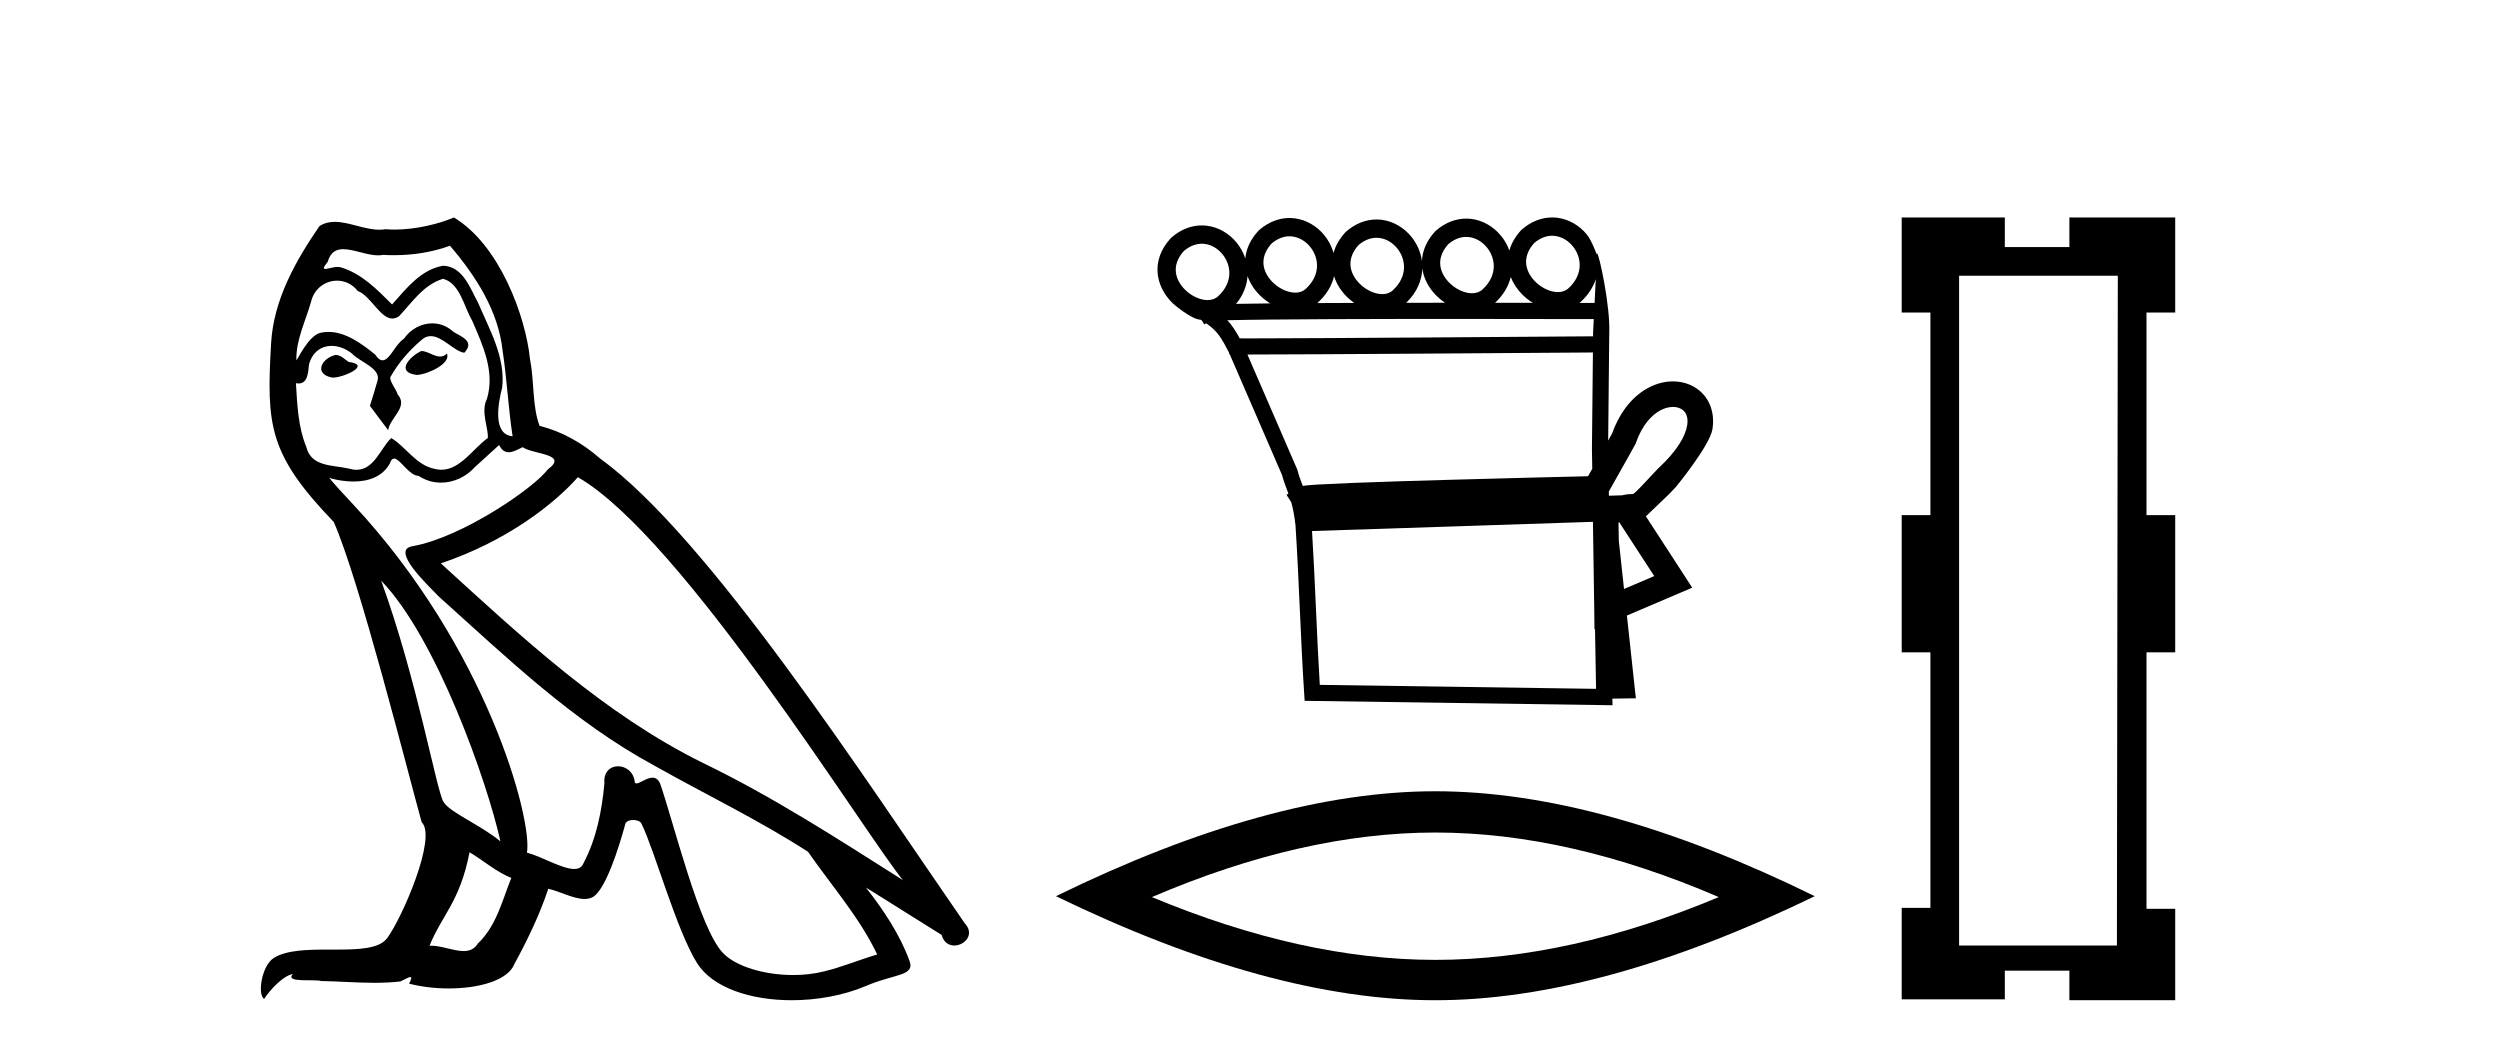 <?xml version='1.0' encoding='UTF-8' standalone='yes'?><svg xmlns='http://www.w3.org/2000/svg' xmlns:xlink='http://www.w3.org/1999/xlink' width='97.0' height='41.0' ><path d='M 16.344 13.619 C 15.888 13.839 15.331 14.447 16.175 14.548 C 16.581 14.531 17.509 14.109 17.34 13.721 L 17.34 13.721 C 17.253 13.804 17.164 13.834 17.074 13.834 C 16.835 13.834 16.59 13.619 16.344 13.619 ZM 13.019 13.771 C 12.461 13.906 12.174 14.514 12.884 14.649 C 12.895 14.65 12.907 14.651 12.921 14.651 C 13.329 14.651 14.441 14.156 13.525 14.042 C 13.373 13.94 13.221 13.771 13.019 13.771 ZM 17.458 9.534 C 18.454 10.699 19.332 12.049 19.501 13.603 C 19.67 14.717 19.721 15.831 19.889 16.928 C 19.096 16.861 19.332 15.628 19.484 15.038 C 19.619 13.873 18.995 12.792 18.556 11.762 C 18.252 11.205 17.965 10.328 17.188 10.311 C 16.327 10.463 15.77 11.189 15.213 11.813 C 14.639 11.239 14.031 10.615 13.238 10.378 C 13.197 10.363 13.15 10.357 13.101 10.357 C 12.923 10.357 12.715 10.435 12.619 10.435 C 12.536 10.435 12.538 10.377 12.715 10.159 C 12.822 9.78 13.045 9.668 13.32 9.668 C 13.722 9.668 14.236 9.907 14.669 9.907 C 14.734 9.907 14.798 9.901 14.859 9.889 C 15.001 9.897 15.144 9.901 15.287 9.901 C 16.025 9.901 16.765 9.789 17.458 9.534 ZM 17.188 10.817 C 17.847 10.986 17.999 11.898 18.319 12.438 C 18.725 13.383 19.214 14.413 18.893 15.476 C 18.64 15.983 18.961 16.624 18.927 16.996 C 18.364 17.391 17.87 18.226 17.122 18.226 C 17.041 18.226 16.956 18.216 16.868 18.194 C 16.125 18.042 15.753 17.333 15.179 16.996 C 14.764 17.397 14.518 18.228 13.834 18.228 C 13.74 18.228 13.637 18.212 13.525 18.178 C 12.9 18.042 12.073 18.11 11.888 17.35 C 11.567 16.574 11.533 15.713 11.482 14.869 L 11.482 14.869 C 11.52 14.876 11.554 14.879 11.585 14.879 C 11.927 14.879 11.958 14.483 11.989 14.143 C 12.12 13.649 12.474 13.42 12.867 13.42 C 13.132 13.42 13.415 13.524 13.66 13.721 C 13.947 14.042 14.825 14.295 14.639 14.801 C 14.555 15.105 14.454 15.426 14.352 15.747 L 15.061 16.692 C 15.129 16.202 15.855 15.797 15.433 15.308 C 15.365 15.088 15.112 14.801 15.146 14.632 C 15.45 14.092 15.855 13.619 16.327 13.214 C 16.455 13.09 16.585 13.042 16.714 13.042 C 17.167 13.042 17.622 13.635 18.016 13.687 C 18.404 13.265 17.982 13.096 17.594 12.877 C 17.353 12.65 17.062 12.546 16.772 12.546 C 16.35 12.546 15.929 12.766 15.669 13.147 C 15.348 13.339 15.125 13.98 14.844 13.98 C 14.755 13.98 14.66 13.917 14.555 13.755 C 14.04 13.342 13.422 12.879 12.746 12.879 C 12.647 12.879 12.546 12.889 12.445 12.91 C 11.967 13.009 11.538 13.976 11.501 13.976 C 11.5 13.976 11.5 13.975 11.499 13.974 C 11.482 13.181 11.854 12.472 12.073 11.695 C 12.196 11.185 12.633 10.89 13.079 10.89 C 13.371 10.89 13.666 11.016 13.88 11.29 C 14.382 11.476 14.75 12.359 15.223 12.359 C 15.306 12.359 15.392 12.332 15.483 12.269 C 16.007 11.712 16.429 11.053 17.188 10.817 ZM 14.791 22.533 C 16.935 24.744 18.91 30.349 19.417 32.645 C 18.59 31.97 17.458 31.531 17.205 31.109 C 16.935 30.67 16.192 26.399 14.791 22.533 ZM 22.422 18.515 C 26.473 20.845 33.53 32.307 35.032 34.148 C 32.5 32.544 30.001 30.923 27.284 29.606 C 23.468 27.733 20.21 24.694 17.104 21.858 C 19.67 20.997 21.51 19.545 22.422 18.515 ZM 18.218 33.067 C 18.758 33.388 19.248 33.827 19.839 34.063 C 19.484 34.941 19.265 35.92 18.539 36.612 C 18.403 36.832 18.208 36.901 17.986 36.901 C 17.602 36.901 17.135 36.694 16.745 36.694 C 16.718 36.694 16.691 36.695 16.665 36.697 C 17.138 35.515 17.847 34.992 18.218 33.067 ZM 19.366 17.266 C 19.468 17.478 19.599 17.547 19.737 17.547 C 19.919 17.547 20.115 17.427 20.278 17.35 C 20.683 17.637 22.084 17.604 21.257 18.211 C 20.733 18.92 17.937 20.854 15.994 21.195 C 15.155 21.342 16.564 22.668 17.02 23.141 C 19.653 25.504 22.236 28.003 25.393 29.708 C 27.368 30.822 29.444 31.818 31.352 33.05 C 32.264 34.367 33.344 35.582 34.036 37.034 C 33.344 37.237 32.669 37.524 31.96 37.693 C 31.586 37.787 31.18 37.831 30.774 37.831 C 29.659 37.831 28.538 37.499 28.043 36.967 C 27.132 36.005 26.136 31.902 25.612 30.4 C 25.538 30.231 25.432 30.174 25.318 30.174 C 25.09 30.174 24.825 30.397 24.695 30.397 C 24.668 30.397 24.647 30.388 24.633 30.366 C 24.599 29.95 24.28 29.731 23.981 29.731 C 23.685 29.731 23.409 29.946 23.451 30.4 C 23.35 31.463 23.148 32.527 22.641 33.489 C 22.579 33.653 22.449 33.716 22.279 33.716 C 21.799 33.716 20.994 33.221 20.446 33.084 C 20.666 31.784 18.893 25.133 13.694 19.562 C 13.512 19.365 12.72 18.53 12.789 18.53 C 12.797 18.53 12.817 18.541 12.85 18.566 C 13.116 18.635 13.416 18.683 13.712 18.683 C 14.282 18.683 14.84 18.508 15.129 17.975 C 15.173 17.843 15.228 17.792 15.292 17.792 C 15.523 17.792 15.873 18.464 16.243 18.464 C 16.511 18.643 16.811 18.726 17.11 18.726 C 17.6 18.726 18.085 18.504 18.421 18.127 C 18.741 17.84 19.045 17.553 19.366 17.266 ZM 17.61 8.437 C 17.08 8.673 16.151 8.908 15.317 8.908 C 15.195 8.908 15.076 8.903 14.96 8.893 C 14.881 8.907 14.801 8.913 14.719 8.913 C 14.151 8.913 13.539 8.608 12.99 8.608 C 12.78 8.608 12.58 8.652 12.394 8.774 C 11.465 10.125 10.621 11.627 10.52 13.299 C 10.334 16.506 10.419 17.62 12.951 20.254 C 13.947 22.516 15.804 29.893 16.361 31.902 C 16.969 32.476 15.601 35.616 15.027 36.393 C 14.715 36.823 13.892 36.844 13.008 36.844 C 12.912 36.844 12.815 36.844 12.718 36.844 C 11.923 36.844 11.118 36.861 10.621 37.169 C 10.149 37.473 9.98 38.604 10.25 38.756 C 10.503 38.368 11.01 37.845 11.364 37.794 L 11.364 37.794 C 11.027 38.148 12.208 37.98 12.461 38.064 C 13.144 38.075 13.835 38.133 14.528 38.133 C 14.863 38.133 15.198 38.119 15.534 38.081 C 15.686 38.014 15.849 37.911 15.92 37.911 C 15.975 37.911 15.975 37.973 15.872 38.165 C 16.349 38.29 16.886 38.352 17.411 38.352 C 18.592 38.352 19.711 38.037 19.957 37.406 C 20.463 36.477 20.936 35.498 21.274 34.485 C 21.705 34.577 22.247 34.88 22.681 34.88 C 22.808 34.88 22.926 34.854 23.029 34.789 C 23.502 34.468 23.992 32.966 24.262 31.97 C 24.288 31.866 24.428 31.816 24.57 31.816 C 24.707 31.816 24.845 31.862 24.886 31.953 C 25.393 32.966 26.237 36.072 27.047 37.372 C 27.658 38.335 29.141 38.809 30.717 38.809 C 31.71 38.809 32.74 38.622 33.614 38.25 C 34.711 37.777 35.522 37.878 35.285 37.271 C 34.914 36.258 34.273 35.295 33.597 34.435 L 33.597 34.435 C 34.576 35.042 35.556 35.667 36.535 36.275 C 36.615 36.569 36.818 36.686 37.026 36.686 C 37.425 36.686 37.841 36.252 37.429 35.819 C 33.597 30.282 27.503 20.845 23.283 17.789 C 22.607 17.198 21.814 16.743 20.936 16.523 C 20.649 15.78 20.733 14.784 20.565 13.94 C 20.396 12.269 19.383 9.5 17.61 8.437 Z' style='fill:#000000;stroke:none' /><path d='M 60.223 9.147 C 60.246 9.147 60.269 9.148 60.291 9.15 C 60.308 9.151 60.324 9.153 60.34 9.155 C 60.606 9.19 60.847 9.34 61.019 9.548 C 61.358 9.956 61.463 10.627 60.854 11.188 C 60.739 11.292 60.599 11.333 60.45 11.333 C 60.429 11.333 60.407 11.333 60.386 11.331 C 60.351 11.328 60.316 11.324 60.281 11.317 C 60.031 11.271 59.774 11.13 59.574 10.932 C 59.213 10.574 59.005 10.011 59.527 9.429 C 59.765 9.227 60.004 9.147 60.223 9.147 ZM 50.032 9.168 C 50.055 9.168 50.078 9.169 50.1 9.171 C 50.117 9.172 50.133 9.174 50.149 9.176 C 50.415 9.211 50.656 9.361 50.828 9.569 C 51.166 9.978 51.271 10.649 50.662 11.209 C 50.548 11.313 50.408 11.355 50.259 11.355 C 50.238 11.355 50.216 11.354 50.194 11.352 C 50.16 11.35 50.125 11.345 50.09 11.338 C 49.84 11.293 49.583 11.151 49.383 10.954 C 49.021 10.595 48.813 10.033 49.335 9.451 C 49.574 9.248 49.813 9.168 50.032 9.168 ZM 56.889 9.192 C 56.912 9.192 56.935 9.193 56.958 9.195 C 56.974 9.196 56.991 9.198 57.007 9.2 C 57.273 9.235 57.513 9.385 57.686 9.593 C 58.024 10.002 58.129 10.672 57.52 11.233 C 57.406 11.337 57.266 11.378 57.116 11.378 C 57.095 11.378 57.074 11.378 57.052 11.376 C 57.017 11.373 56.982 11.369 56.947 11.362 C 56.698 11.316 56.44 11.175 56.241 10.977 C 55.879 10.619 55.671 10.056 56.193 9.474 C 56.431 9.272 56.67 9.192 56.889 9.192 ZM 53.407 9.226 C 53.43 9.226 53.453 9.227 53.476 9.229 C 53.492 9.23 53.509 9.231 53.525 9.234 C 53.791 9.268 54.031 9.418 54.204 9.626 C 54.542 10.035 54.647 10.706 54.038 11.267 C 53.924 11.37 53.784 11.412 53.634 11.412 C 53.613 11.412 53.592 11.411 53.57 11.41 C 53.535 11.407 53.501 11.402 53.465 11.396 C 53.216 11.35 52.958 11.209 52.759 11.011 C 52.397 10.653 52.189 10.09 52.711 9.508 C 52.949 9.306 53.188 9.226 53.407 9.226 ZM 46.63 9.457 C 46.653 9.457 46.676 9.458 46.698 9.459 C 46.715 9.461 46.731 9.462 46.747 9.464 C 47.013 9.499 47.254 9.649 47.426 9.857 C 47.765 10.266 47.869 10.937 47.26 11.498 C 47.146 11.601 47.006 11.643 46.857 11.643 C 46.836 11.643 46.814 11.642 46.793 11.641 C 46.758 11.638 46.723 11.633 46.688 11.627 C 46.438 11.581 46.181 11.44 45.981 11.242 C 45.619 10.884 45.411 10.321 45.933 9.739 C 46.172 9.537 46.411 9.457 46.63 9.457 ZM 55.185 10.42 C 55.242 10.82 55.447 11.191 55.741 11.482 C 55.841 11.581 55.95 11.67 56.066 11.747 C 55.571 11.747 55.067 11.748 54.562 11.748 C 54.981 11.343 55.171 10.874 55.185 10.42 ZM 58.618 10.75 C 58.717 11.005 58.875 11.24 59.075 11.437 C 59.196 11.557 59.33 11.662 59.473 11.749 C 59.023 11.749 58.531 11.748 58.009 11.748 C 58.338 11.442 58.533 11.098 58.618 10.75 ZM 61.916 10.831 C 61.901 11.14 61.885 11.454 61.87 11.754 C 61.741 11.754 61.542 11.754 61.286 11.753 C 61.302 11.74 61.317 11.726 61.333 11.712 C 61.627 11.441 61.816 11.139 61.916 10.831 ZM 51.762 10.716 C 51.856 11.015 52.03 11.29 52.259 11.516 C 52.347 11.603 52.442 11.682 52.542 11.753 C 52.052 11.754 51.572 11.756 51.113 11.759 C 51.122 11.751 51.132 11.742 51.141 11.734 C 51.479 11.423 51.678 11.071 51.762 10.716 ZM 48.405 10.712 C 48.501 10.991 48.669 11.246 48.884 11.458 C 49.005 11.579 49.14 11.684 49.284 11.772 L 49.284 11.772 C 48.779 11.777 48.332 11.783 47.96 11.79 C 48.241 11.451 48.38 11.078 48.405 10.712 ZM 56.527 12.374 C 59.018 12.374 61.183 12.379 61.838 12.381 C 61.828 12.572 61.82 12.749 61.812 12.906 C 61.812 12.953 61.812 13.001 61.811 13.049 C 60.208 13.061 50.676 13.13 48.486 13.13 C 48.304 13.13 48.173 13.129 48.101 13.128 C 47.943 12.838 47.802 12.619 47.622 12.425 C 48.044 12.414 48.618 12.406 49.293 12.399 C 50.728 12.384 52.623 12.378 54.511 12.375 C 55.191 12.374 55.87 12.374 56.527 12.374 ZM 61.805 13.676 C 61.792 14.934 61.78 16.185 61.767 17.436 C 61.771 17.687 61.776 17.937 61.78 18.187 C 61.724 18.287 61.669 18.384 61.617 18.478 C 60.838 18.496 58.589 18.55 56.322 18.614 C 54.919 18.653 53.511 18.697 52.438 18.739 C 51.9 18.761 51.445 18.782 51.118 18.801 C 50.95 18.812 50.814 18.822 50.715 18.831 C 50.658 18.837 50.612 18.843 50.574 18.849 C 50.565 18.85 50.556 18.852 50.548 18.853 C 50.476 18.663 50.403 18.479 50.338 18.233 L 50.332 18.211 L 50.322 18.189 C 49.681 16.711 49.041 15.233 48.4 13.755 L 48.4 13.755 C 48.429 13.755 48.459 13.755 48.492 13.755 C 50.778 13.755 60.18 13.688 61.805 13.676 ZM 63.359 19.175 L 63.359 19.175 C 63.352 19.179 63.346 19.182 63.341 19.186 C 63.341 19.186 63.341 19.186 63.341 19.186 C 63.341 19.186 63.341 19.186 63.341 19.186 C 63.34 19.186 63.349 19.18 63.359 19.175 ZM 64.91 15.789 C 64.93 15.789 64.95 15.79 64.969 15.791 C 65.07 15.799 65.161 15.827 65.237 15.871 C 65.404 15.969 65.515 16.164 65.463 16.496 C 65.397 16.919 65.078 17.489 64.345 18.168 L 64.332 18.179 L 64.319 18.193 C 63.712 18.843 63.488 19.084 63.369 19.167 L 63.369 19.167 C 63.26 19.168 63.13 19.172 62.939 19.217 L 62.935 19.218 C 62.764 19.224 62.594 19.229 62.425 19.234 C 62.424 19.181 62.423 19.127 62.422 19.073 C 62.729 18.513 63.158 17.779 63.444 17.248 L 63.463 17.214 L 63.476 17.177 C 63.714 16.497 64.078 16.102 64.431 15.917 C 64.6 15.829 64.764 15.789 64.91 15.789 ZM 62.826 20.263 C 63.278 20.959 63.731 21.655 64.184 22.352 C 63.793 22.519 63.403 22.685 63.012 22.852 L 62.809 20.97 C 62.805 20.735 62.802 20.501 62.798 20.266 C 62.807 20.265 62.816 20.264 62.826 20.263 ZM 61.806 20.247 C 61.823 21.392 61.84 22.536 61.857 23.681 L 61.866 24.42 L 61.887 24.411 C 61.9 25.183 61.913 25.955 61.927 26.727 L 51.208 26.573 C 51.094 24.73 51.022 22.446 50.907 20.604 C 54.586 20.489 58.15 20.364 61.806 20.247 ZM 60.223 8.437 C 59.829 8.437 59.419 8.581 59.045 8.906 L 59.031 8.919 L 59.017 8.934 C 58.783 9.189 58.637 9.455 58.563 9.72 C 58.488 9.509 58.376 9.312 58.233 9.14 C 57.946 8.793 57.543 8.554 57.098 8.495 C 57.069 8.492 57.04 8.489 57.011 8.486 C 56.971 8.483 56.93 8.482 56.889 8.482 C 56.495 8.482 56.085 8.626 55.712 8.951 L 55.697 8.964 L 55.683 8.979 C 55.342 9.351 55.187 9.747 55.171 10.128 C 55.124 9.776 54.975 9.445 54.751 9.174 C 54.464 8.827 54.061 8.587 53.616 8.529 C 53.588 8.525 53.558 8.522 53.529 8.52 C 53.489 8.517 53.448 8.516 53.407 8.516 C 53.013 8.516 52.604 8.66 52.23 8.985 L 52.215 8.998 L 52.201 9.013 C 51.963 9.273 51.815 9.544 51.742 9.815 C 51.671 9.559 51.544 9.321 51.375 9.116 C 51.088 8.769 50.685 8.53 50.241 8.472 C 50.212 8.468 50.183 8.465 50.154 8.463 C 50.113 8.46 50.072 8.458 50.031 8.458 C 49.637 8.458 49.228 8.603 48.854 8.928 L 48.839 8.941 L 48.826 8.955 C 48.507 9.302 48.35 9.671 48.318 10.029 C 48.244 9.801 48.126 9.589 47.973 9.404 C 47.686 9.058 47.284 8.818 46.839 8.76 C 46.81 8.756 46.781 8.753 46.752 8.751 C 46.711 8.748 46.67 8.746 46.629 8.746 C 46.235 8.746 45.826 8.891 45.452 9.216 L 45.437 9.229 L 45.424 9.244 C 44.626 10.113 44.845 11.117 45.482 11.747 C 45.498 11.763 45.514 11.778 45.53 11.793 C 45.53 11.793 46.225 12.399 46.589 12.406 C 46.602 12.414 46.615 12.422 46.628 12.43 L 46.728 12.588 L 46.799 12.543 C 47.244 12.851 47.39 13.108 47.684 13.678 C 47.685 13.68 47.686 13.682 47.686 13.684 L 47.683 13.728 L 47.706 13.729 C 48.378 15.28 49.058 16.849 49.738 18.418 C 49.817 18.706 49.905 18.917 49.991 19.153 L 49.917 19.199 L 50.1 19.486 C 50.163 19.708 50.221 19.983 50.265 20.379 C 50.395 22.346 50.47 24.921 50.602 26.903 L 50.62 27.192 L 50.91 27.196 L 62.241 27.359 L 62.565 27.364 L 62.56 27.107 L 62.614 27.106 L 63.162 27.098 L 63.472 27.094 L 63.438 26.786 L 63.124 23.883 C 63.788 23.6 64.452 23.316 65.116 23.033 L 65.659 22.802 L 65.337 22.306 C 64.845 21.548 64.352 20.79 63.859 20.032 C 63.862 20.03 63.866 20.027 63.869 20.025 L 64.772 19.16 C 64.852 19.076 64.938 18.984 65.032 18.884 C 65.032 18.884 66.343 17.29 66.444 16.649 C 66.559 15.915 66.257 15.319 65.739 15.015 C 65.533 14.894 65.296 14.822 65.046 14.803 C 65.001 14.8 64.956 14.798 64.911 14.798 C 64.604 14.798 64.281 14.876 63.97 15.038 C 63.403 15.336 62.876 15.915 62.553 16.811 C 62.504 16.9 62.452 16.995 62.397 17.094 C 62.411 15.708 62.425 14.315 62.439 12.923 C 62.486 11.904 62.044 9.832 61.966 9.832 C 61.96 9.832 61.956 9.846 61.955 9.875 C 61.955 9.875 61.754 9.321 61.566 9.095 C 61.279 8.748 60.877 8.508 60.432 8.45 C 60.403 8.447 60.374 8.444 60.345 8.441 C 60.304 8.438 60.264 8.437 60.223 8.437 Z' style='fill:#000000;stroke:none' /><path d='M 55.691 32.302 Q 60.876 32.302 66.688 34.807 Q 60.876 37.243 55.691 37.243 Q 50.541 37.243 44.694 34.807 Q 50.541 32.302 55.691 32.302 ZM 55.691 30.701 Q 49.288 30.701 40.971 34.772 Q 49.288 38.809 55.691 38.809 Q 62.094 38.809 70.412 34.772 Q 62.129 30.701 55.691 30.701 Z' style='fill:#000000;stroke:none' /><path d='M 82.171 10.698 L 82.136 36.687 L 76.013 36.687 L 76.013 10.698 ZM 73.786 8.437 L 73.786 12.125 L 74.9 12.125 L 74.9 19.987 L 73.786 19.987 L 73.786 25.31 L 74.9 25.31 L 74.9 35.226 L 73.786 35.226 L 73.786 38.775 L 77.787 38.775 L 77.787 37.661 L 80.292 37.661 L 80.292 38.809 L 84.398 38.809 L 84.398 35.261 L 83.284 35.261 L 83.284 25.31 L 84.398 25.31 L 84.398 19.987 L 83.284 19.987 L 83.284 12.125 L 84.398 12.125 L 84.398 8.437 L 80.292 8.437 L 80.292 9.585 L 77.787 9.585 L 77.787 8.437 Z' style='fill:#000000;stroke:none' /></svg>